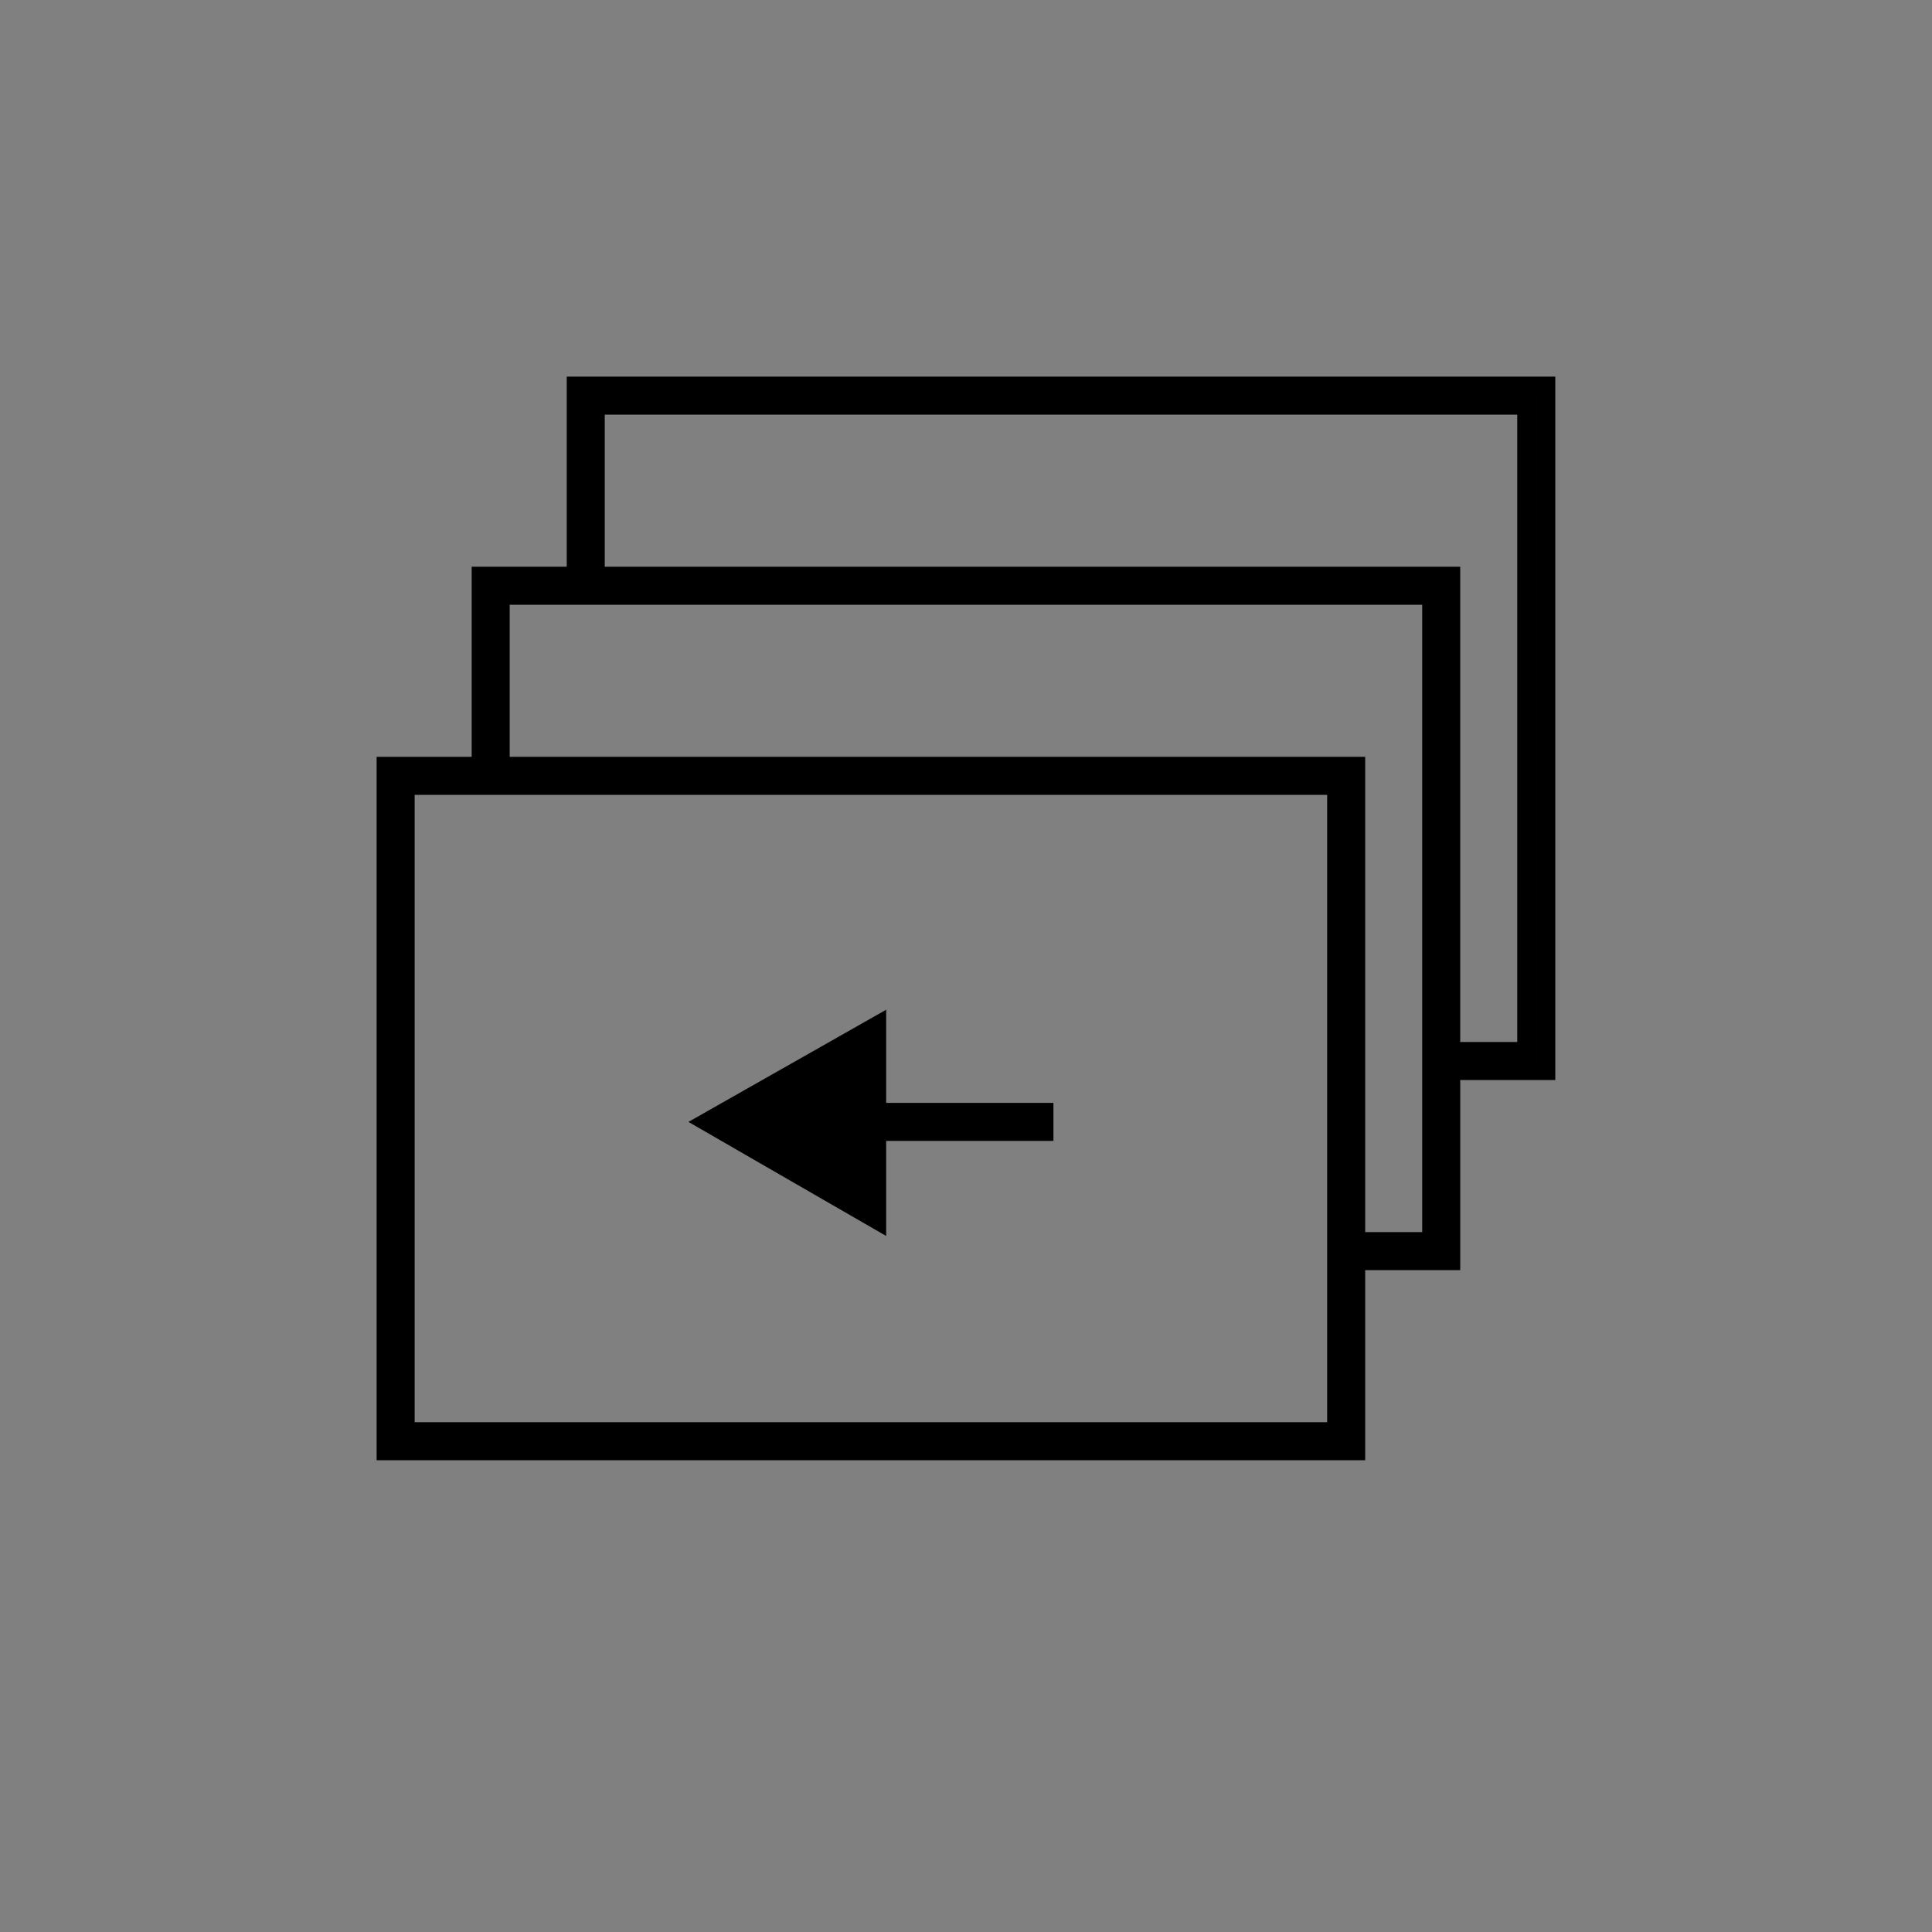 <?xml version="1.0" encoding="UTF-8"?>
<!-- Uploaded to: ICON Repo, www.iconrepo.com, Generator: ICON Repo Mixer Tools -->
<svg width="800px" height="800px" version="1.1" viewBox="144 144 512 512" xmlns="http://www.w3.org/2000/svg">
 <rect x="144" y="144" width="512" height="512" fill="#808080" stroke="none"/>
 <g>
  <path transform="matrix(5.038 0 0 5.038 148.09 148.09)" d="m29.5 19.5v10h-5v10h-5v36h51v-10h5v-10h5v-36zm40 55h-49v-34h49zm5-10h-4v-25h-45v-9h49zm4.999-10h-4v-25h-45v-9h49z" fill="#ffffff" stroke="#000000" stroke-miterlimit="10"/>
  <path d="m378.84 411.59-52.398 29.727 52.398 30.227v-25.191h44.332v-10.074h-44.332z"/>
 </g>
</svg>